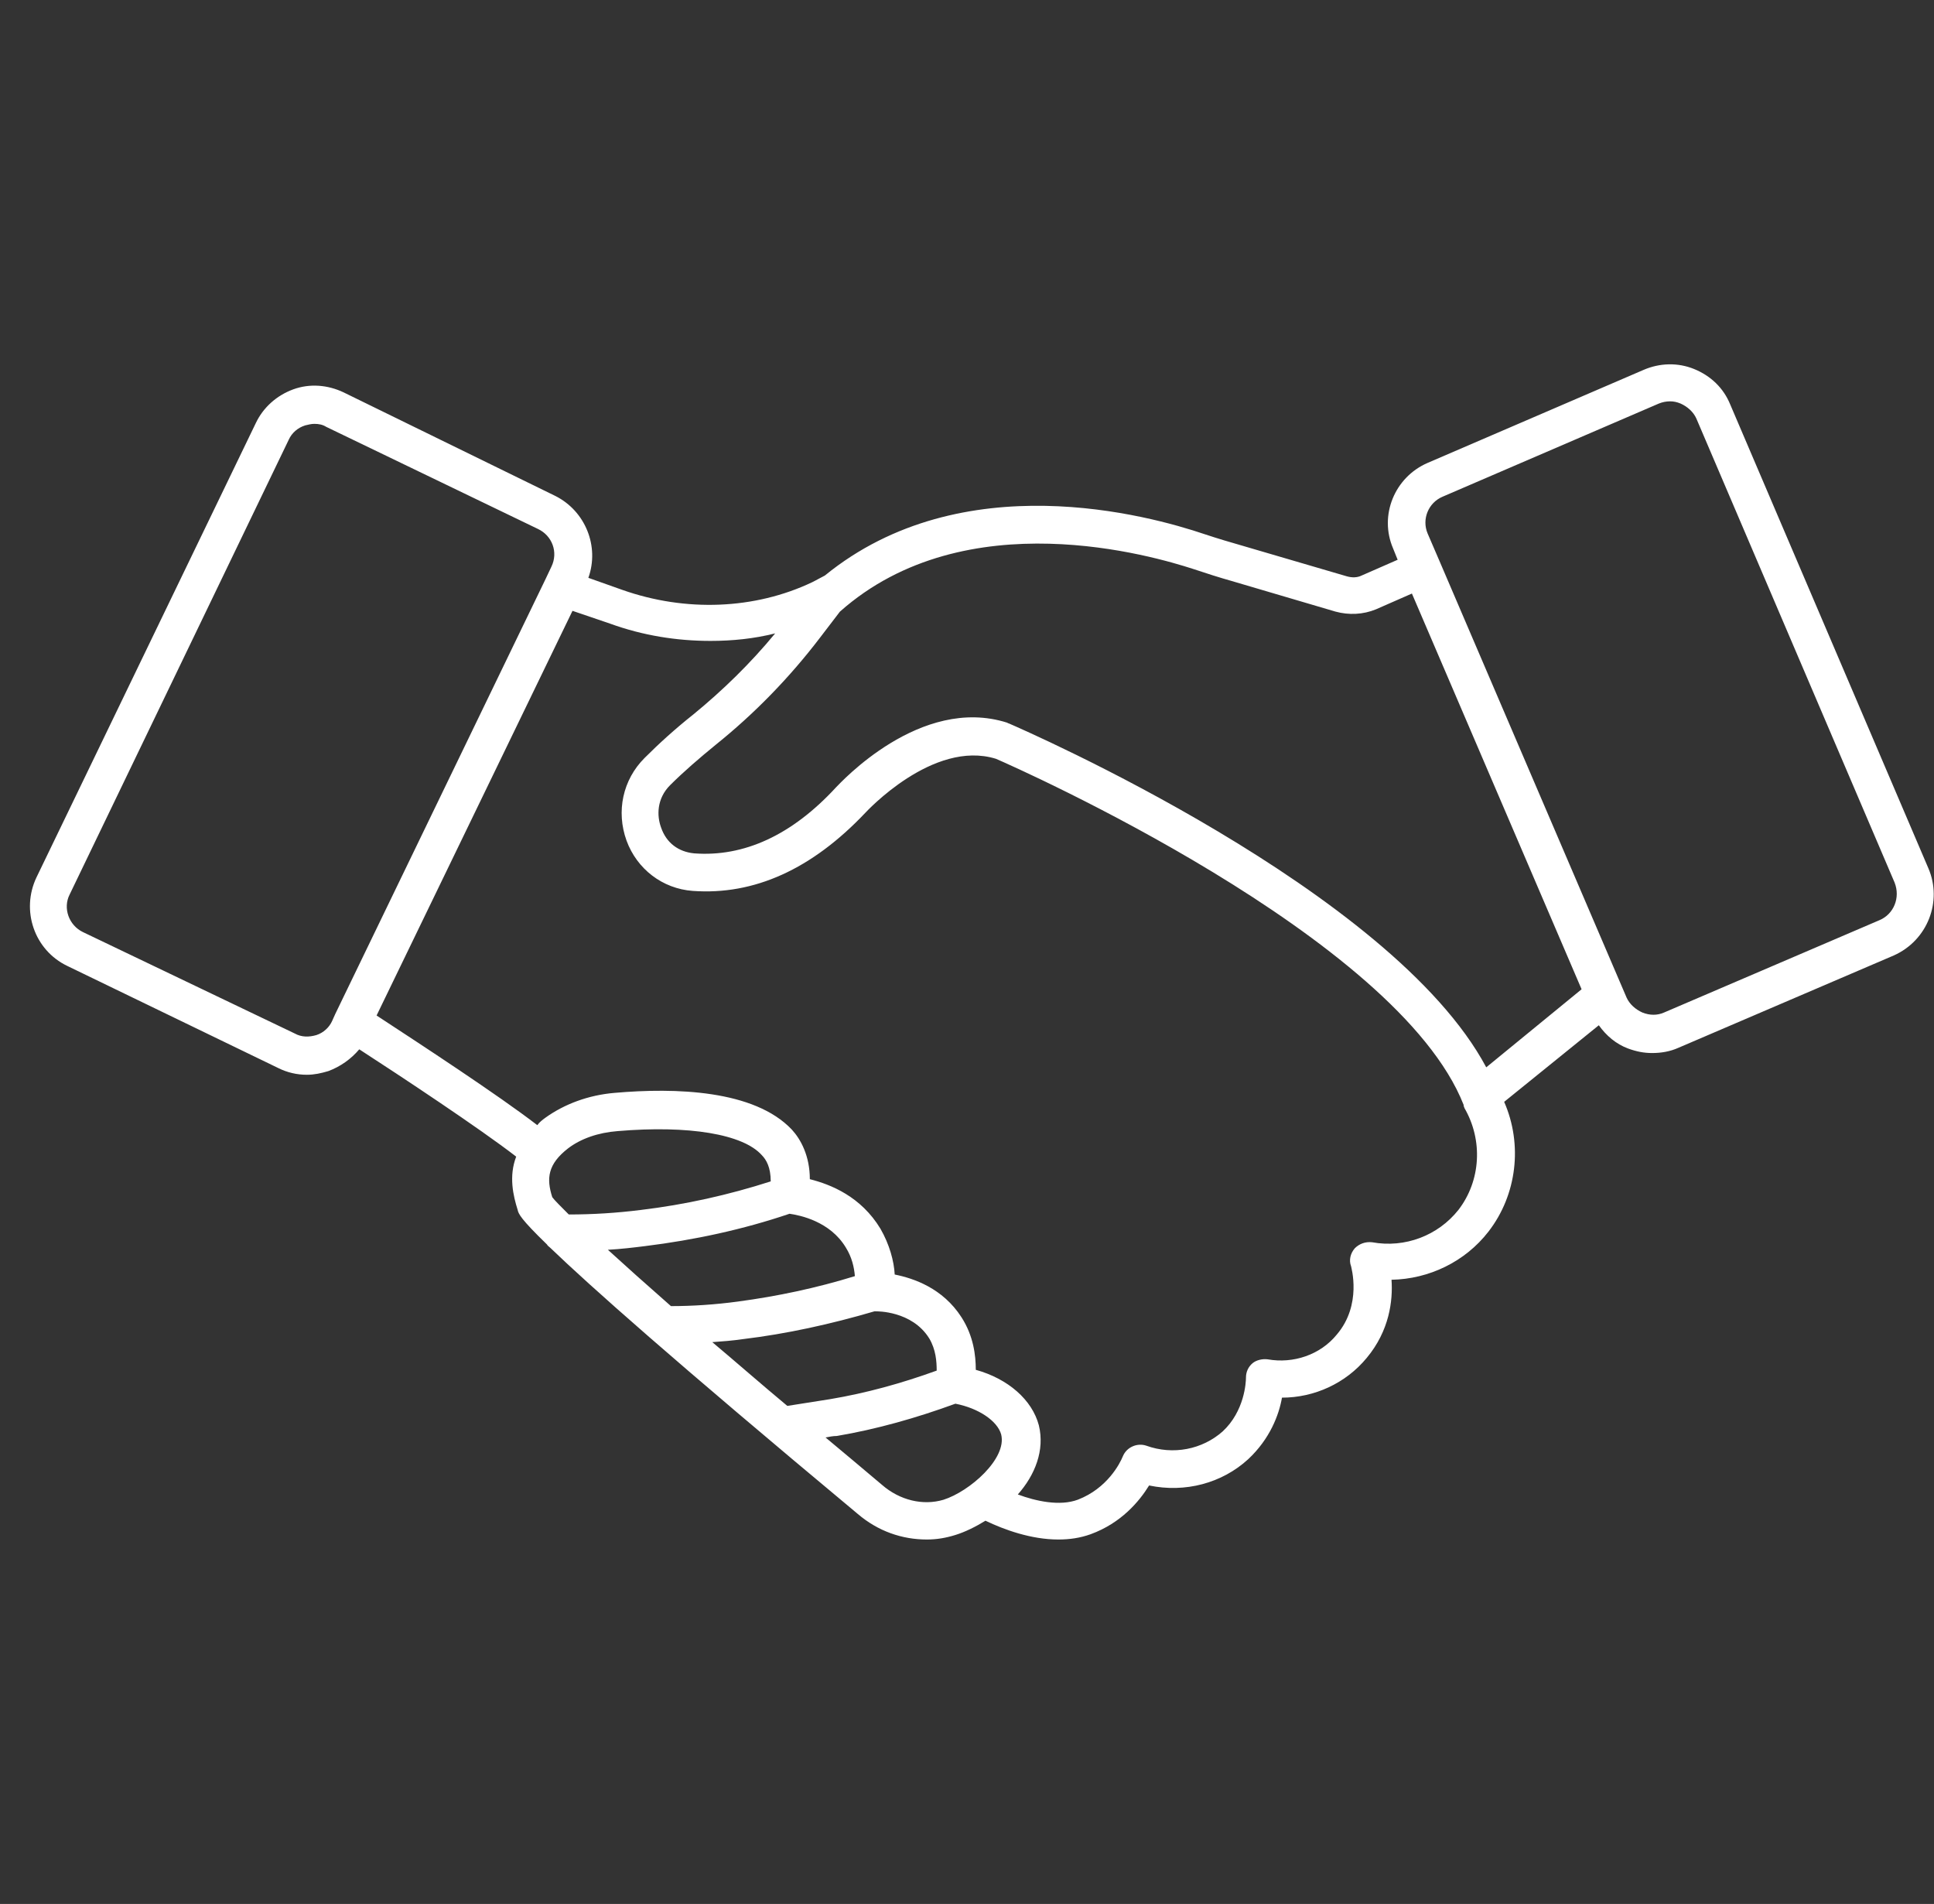 <?xml version="1.0" encoding="UTF-8"?> <svg xmlns="http://www.w3.org/2000/svg" width="64" height="63" viewBox="0 0 64 63" fill="none"><rect x="0" y="0" width="64" height="63" fill="#333333" stroke="none"/><g clip-path="url(#clip0_10_12057)"><path d="M63.815 28.733L57.255 13.38C57.032 12.834 56.609 12.434 56.063 12.211C55.517 11.988 54.921 12.012 54.399 12.235L47.243 15.317C46.151 15.789 45.629 17.055 46.101 18.149L46.251 18.522L45.059 19.044C44.909 19.118 44.736 19.118 44.563 19.068L41.085 18.049C40.738 17.95 40.316 17.826 39.867 17.677C38.029 17.055 31.842 15.34 27.296 19.044C27.146 19.118 27.023 19.194 26.873 19.267C24.985 20.163 22.699 20.262 20.589 19.517L19.47 19.12C19.843 18.078 19.371 16.91 18.378 16.411L11.37 12.983C10.847 12.734 10.251 12.684 9.705 12.883C9.159 13.083 8.711 13.479 8.464 14.002L1.208 29.03C0.686 30.124 1.135 31.439 2.227 31.962L9.207 35.34C9.506 35.49 9.829 35.563 10.152 35.563C10.401 35.563 10.624 35.514 10.871 35.44C11.267 35.29 11.616 35.044 11.889 34.721C13.231 35.59 15.864 37.33 17.082 38.272C16.832 38.918 16.982 39.564 17.131 40.036C17.155 40.16 17.231 40.336 18.1 41.178C18.124 41.228 18.174 41.252 18.224 41.302C19.491 42.52 22.248 44.979 28.385 50.095C29.057 50.668 29.85 50.941 30.671 50.941C30.994 50.941 31.293 50.891 31.616 50.791C31.939 50.691 32.288 50.518 32.611 50.319C33.233 50.618 34.126 50.941 35.021 50.941C35.394 50.941 35.74 50.891 36.089 50.767C37.108 50.395 37.704 49.675 38.026 49.153C39.218 49.402 40.436 49.08 41.305 48.284C42.024 47.612 42.324 46.819 42.423 46.247C43.492 46.247 44.534 45.775 45.23 44.929C45.975 44.034 46.098 43.042 46.048 42.346C47.29 42.323 48.482 41.751 49.254 40.756C50.199 39.538 50.395 37.873 49.776 36.459L52.908 33.925C53.157 34.272 53.48 34.547 53.876 34.694C54.149 34.794 54.399 34.844 54.672 34.844C54.971 34.844 55.267 34.794 55.541 34.671L62.67 31.615C63.788 31.117 64.284 29.825 63.815 28.733ZM39.468 18.821C39.914 18.971 40.386 19.12 40.736 19.218L44.19 20.236C44.636 20.359 45.109 20.336 45.531 20.163L46.723 19.64L52.338 32.734L49.183 35.317C46.054 29.452 33.905 24.163 33.383 23.937C33.359 23.937 33.333 23.914 33.333 23.914C30.451 22.995 27.794 25.927 27.668 26.05C26.203 27.641 24.613 28.36 22.972 28.237C22.45 28.187 22.053 27.89 21.88 27.392C21.73 26.995 21.73 26.423 22.179 25.977C22.626 25.531 23.148 25.082 23.694 24.636C24.962 23.617 26.127 22.425 27.148 21.084L27.794 20.239C31.965 16.535 38.226 18.422 39.468 18.821ZM10.475 34.248C10.225 34.322 9.978 34.322 9.755 34.198L2.749 30.844C2.277 30.62 2.077 30.048 2.303 29.602L9.556 14.548C9.656 14.325 9.855 14.151 10.102 14.075C10.201 14.052 10.301 14.025 10.401 14.025C10.551 14.025 10.674 14.049 10.797 14.125L17.803 17.503C18.276 17.727 18.476 18.273 18.25 18.745L18.05 19.168L11.094 33.553L10.994 33.776C10.897 33.999 10.698 34.175 10.475 34.248ZM30.997 45.352C29.829 45.775 28.66 46.097 27.469 46.297C26.996 46.37 26.524 46.447 26.054 46.52C25.159 45.775 24.34 45.055 23.571 44.41C23.917 44.386 24.243 44.36 24.589 44.31C26.03 44.137 27.495 43.814 28.936 43.391C28.96 43.391 28.96 43.391 28.986 43.391C29.01 43.391 30.178 43.367 30.75 44.286C30.971 44.656 30.997 45.055 30.997 45.352ZM24.413 43.068C23.668 43.168 22.922 43.218 22.203 43.218C21.384 42.499 20.688 41.877 20.116 41.354C20.539 41.331 20.961 41.281 21.358 41.231C22.972 41.031 24.587 40.685 26.127 40.162C26.474 40.212 27.469 40.412 27.991 41.281C28.191 41.603 28.264 41.926 28.29 42.226C27.02 42.619 25.728 42.892 24.413 43.068ZM25.505 39.091C24.114 39.538 22.673 39.861 21.208 40.036C20.413 40.136 19.617 40.186 18.822 40.186C18.549 39.913 18.349 39.714 18.276 39.614C18.076 38.992 18.126 38.522 18.798 37.999C19.221 37.676 19.793 37.477 20.439 37.427C22.799 37.228 24.587 37.527 25.209 38.222C25.356 38.372 25.505 38.621 25.505 39.091ZM31.22 49.626C30.548 49.825 29.779 49.649 29.183 49.129C28.537 48.583 27.915 48.061 27.319 47.565C27.442 47.541 27.569 47.515 27.692 47.515C29.01 47.292 30.325 46.919 31.616 46.447C32.385 46.596 33.008 47.019 33.131 47.465C33.33 48.261 32.089 49.352 31.22 49.626ZM48.261 40.036C47.589 40.882 46.497 41.304 45.405 41.105C45.182 41.081 44.983 41.155 44.833 41.304C44.684 41.477 44.634 41.701 44.71 41.9C44.71 41.924 45.083 43.168 44.237 44.16C43.691 44.832 42.796 45.129 41.951 44.979C41.778 44.956 41.578 45.003 41.455 45.103C41.305 45.226 41.232 45.402 41.232 45.575C41.232 45.748 41.182 46.693 40.462 47.363C39.791 47.959 38.822 48.158 37.929 47.835C37.63 47.736 37.284 47.885 37.16 48.182C37.06 48.431 36.638 49.25 35.669 49.623C35.073 49.846 34.278 49.673 33.682 49.45C34.254 48.804 34.577 47.985 34.378 47.163C34.155 46.318 33.359 45.622 32.291 45.326C32.291 44.853 32.217 44.208 31.818 43.588C31.196 42.619 30.228 42.297 29.608 42.173C29.584 41.727 29.435 41.178 29.136 40.658C28.49 39.59 27.495 39.194 26.799 39.018C26.799 38.249 26.5 37.7 26.203 37.377C24.959 36.062 22.35 35.986 20.339 36.162C19.47 36.235 18.675 36.535 18.053 36.981C17.953 37.054 17.853 37.13 17.78 37.23C16.488 36.235 13.903 34.545 12.462 33.602L18.945 20.212L20.187 20.635C21.279 21.031 22.397 21.207 23.515 21.207C24.235 21.207 24.957 21.134 25.652 20.958C24.833 21.953 23.915 22.845 22.943 23.641C22.347 24.113 21.801 24.609 21.329 25.082C20.61 25.801 20.384 26.846 20.733 27.814C21.079 28.759 21.925 29.405 22.92 29.479C24.957 29.628 26.87 28.759 28.634 26.896C28.658 26.872 30.871 24.462 32.958 25.108C33.653 25.407 46.248 30.996 48.435 36.561V36.584C48.435 36.608 48.458 36.634 48.458 36.658C49.08 37.726 49.007 39.068 48.261 40.036ZM62.197 30.447L55.068 33.503C54.845 33.602 54.596 33.602 54.349 33.503C54.126 33.403 53.926 33.23 53.826 33.007L47.639 18.572L47.243 17.653C47.043 17.18 47.267 16.634 47.739 16.435L54.895 13.353C55.018 13.303 55.144 13.28 55.267 13.28C55.391 13.28 55.491 13.303 55.614 13.353C55.837 13.453 56.037 13.626 56.136 13.849L62.696 29.203C62.893 29.702 62.67 30.248 62.197 30.447Z" fill="white"></path></g><defs><clipPath id="clip0_10_12057"><rect width="63" height="63" fill="white" transform="translate(0.99)"></rect></clipPath></defs></svg> 